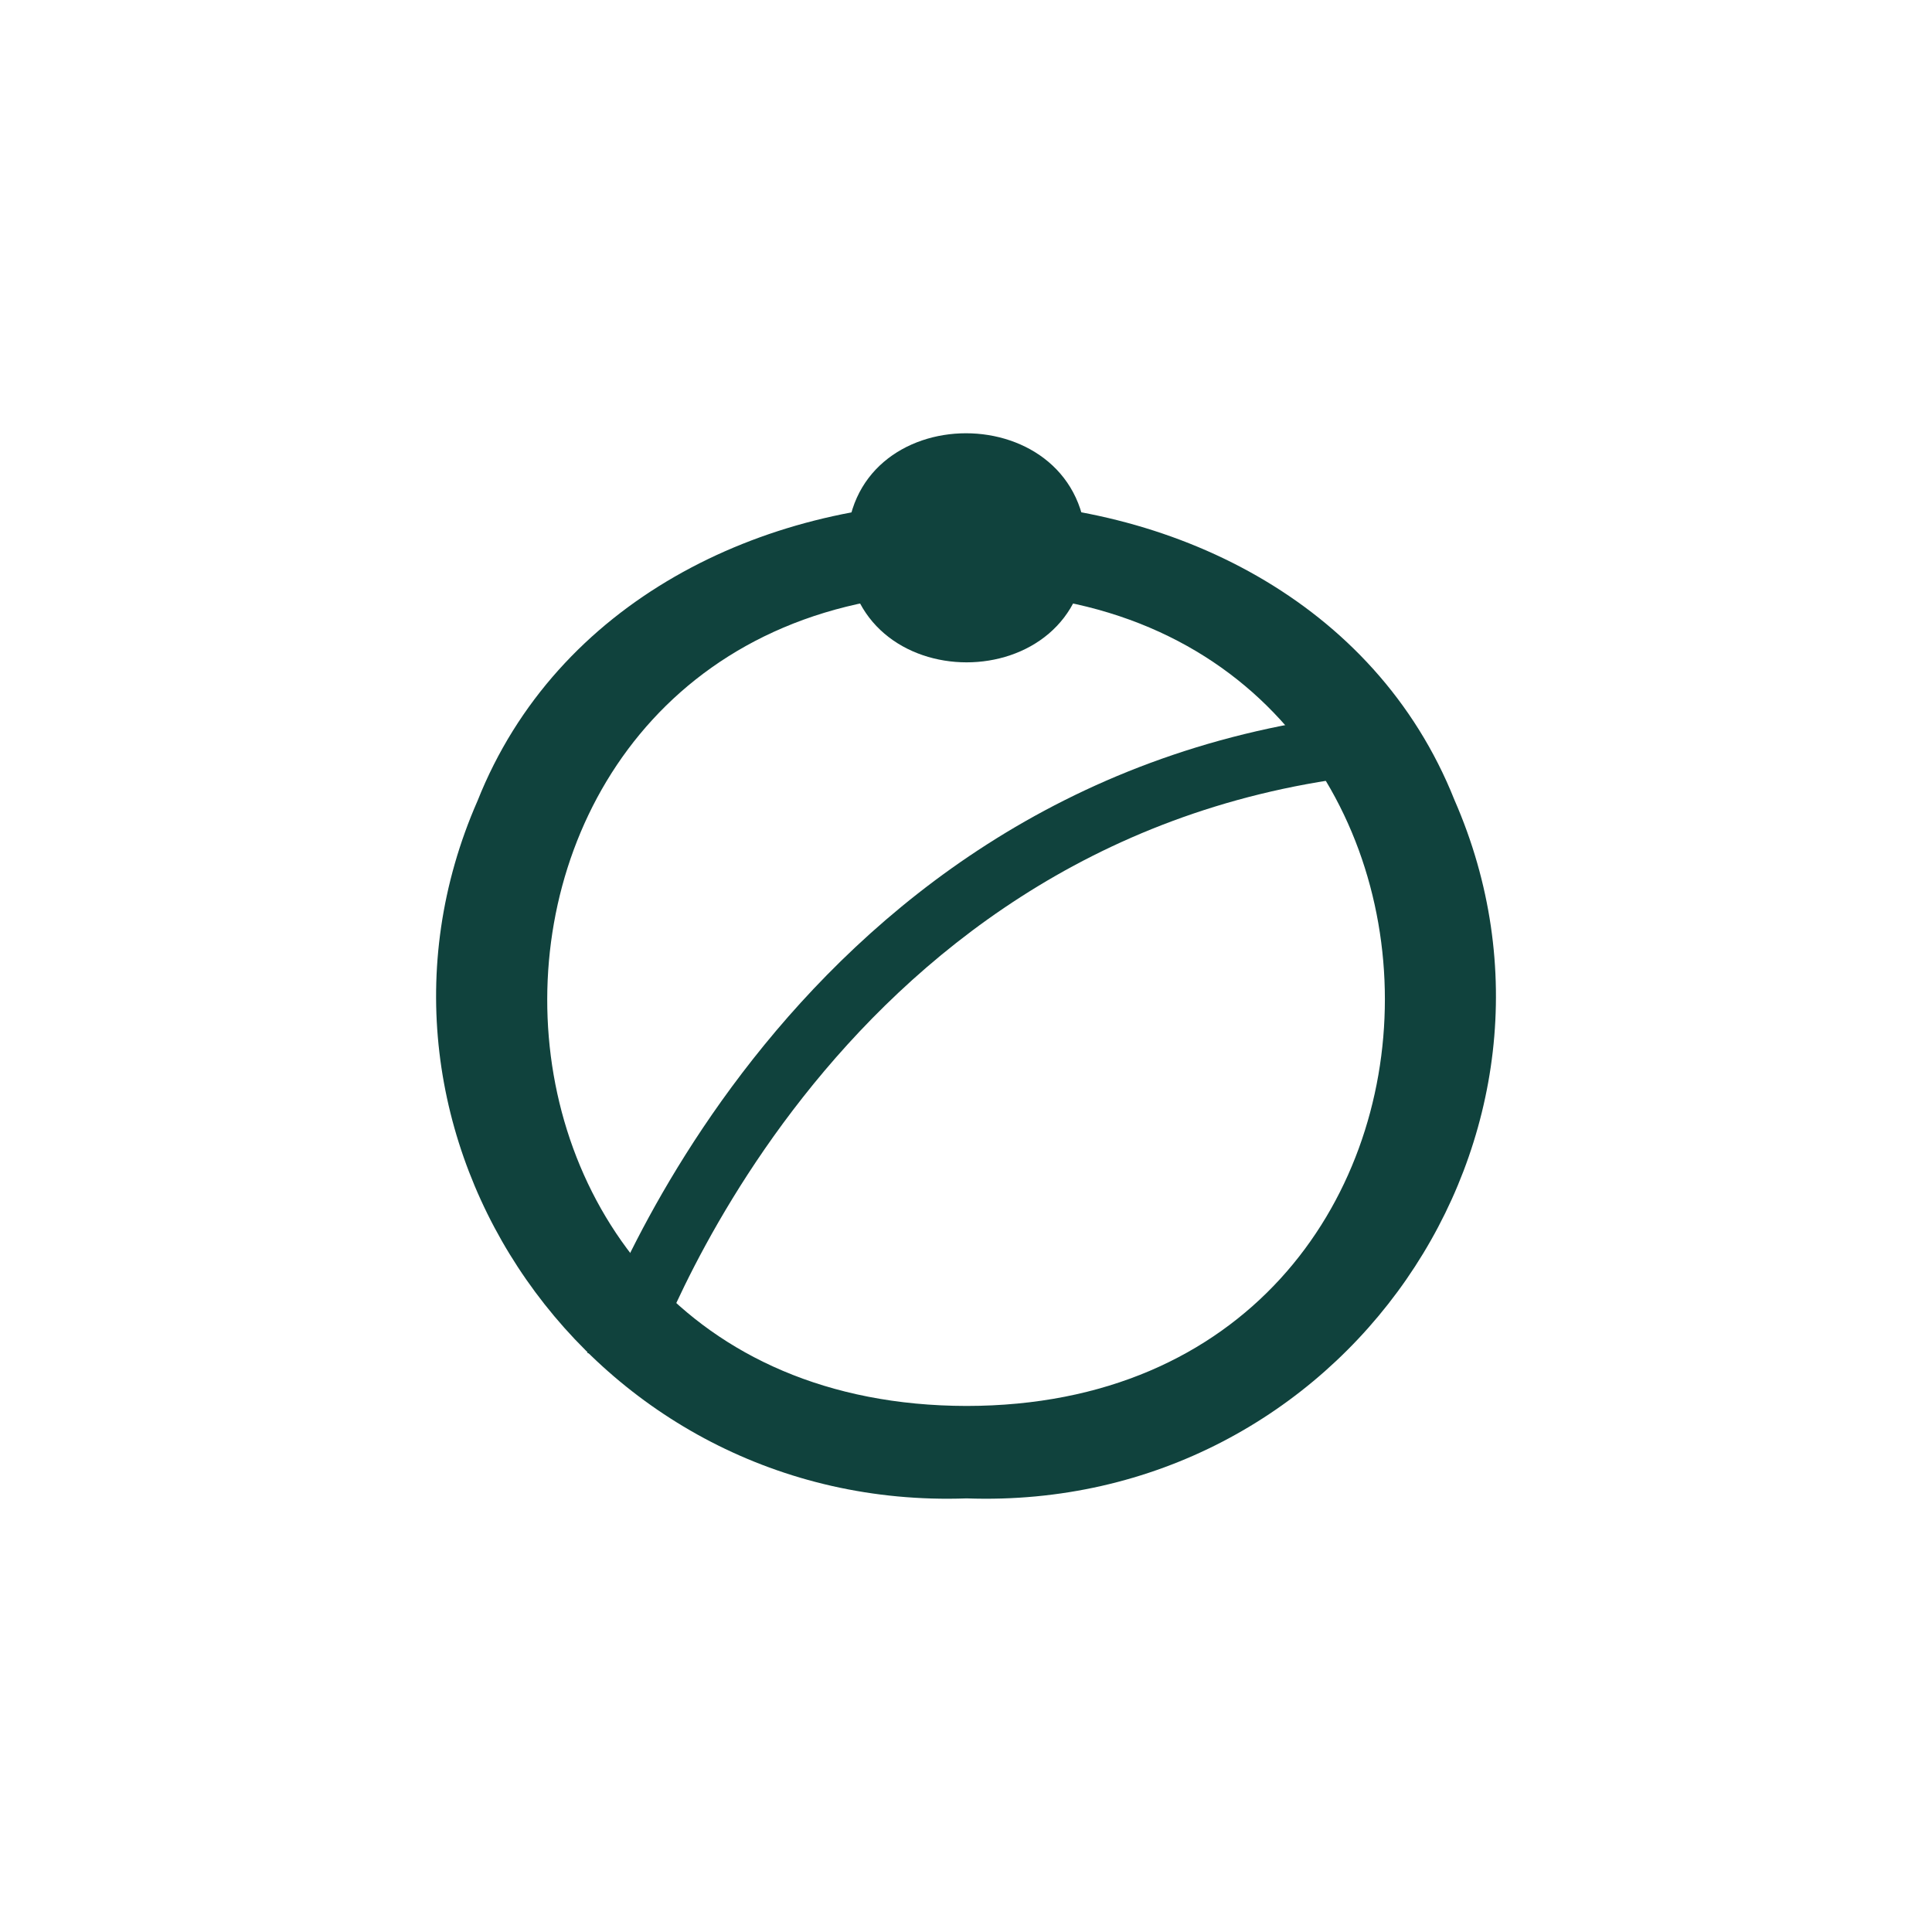 <svg width="32" height="32" viewBox="0 0 32 32" fill="none" xmlns="http://www.w3.org/2000/svg">
<rect width="32" height="32" fill="white"/>
<path d="M16.01 24.818C9.79 25.04 5.484 18.787 7.91 13.263C10.529 6.672 21.464 6.652 24.09 13.249C26.509 18.774 22.245 25.04 16.01 24.818ZM16.01 23.287C25.251 23.28 25.244 9.816 16.01 9.816C6.776 9.816 6.721 23.273 16.01 23.287Z" fill="#10423D"/>
<path d="M10.73 22.72L9.728 22.409C9.755 22.315 12.831 13.033 22.314 11.846L22.445 12.864C13.646 13.964 10.764 22.632 10.73 22.72Z" fill="#10423D"/>
<path d="M17.994 9.073C17.98 11.603 14.04 11.603 14.026 9.073C14.013 6.544 17.98 6.544 17.994 9.073Z" fill="#10423D"/>
</svg>
